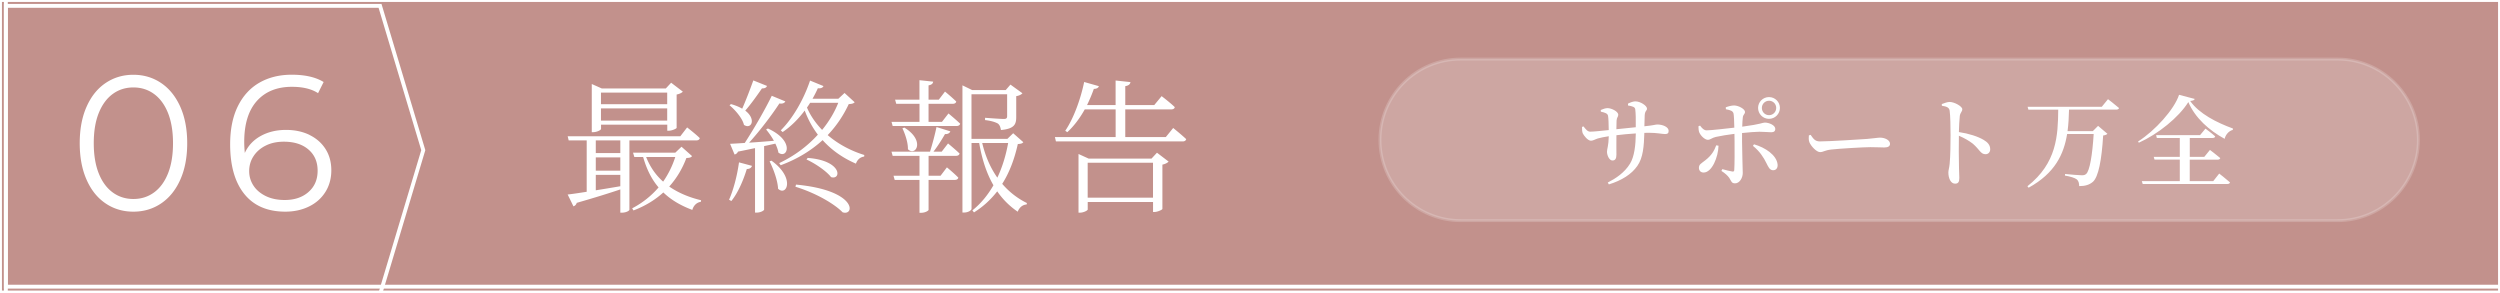 <svg xmlns="http://www.w3.org/2000/svg" id="_レイヤー_2" viewBox="0 0 641 75"><defs><style>.cls-1,.cls-2{fill:#fff;}.cls-3{filter:url(#drop-shadow-1);}.cls-3,.cls-4{fill:none;}.cls-3,.cls-4,.cls-2{stroke:#fff;stroke-miterlimit:10;}.cls-4{filter:url(#drop-shadow-2);}.cls-5{fill:#c2918c;}.cls-2{opacity:.19;stroke-width:.75px;}</style><filter id="drop-shadow-1" filterUnits="userSpaceOnUse"><feOffset dx="1" dy="1"/><feGaussianBlur result="blur" stdDeviation="2"/><feFlood flood-color="#000" flood-opacity=".3"/><feComposite in2="blur" operator="in"/><feComposite in="SourceGraphic"/></filter><filter id="drop-shadow-2" filterUnits="userSpaceOnUse"><feOffset dx="1" dy="1"/><feGaussianBlur result="blur-2" stdDeviation="2"/><feFlood flood-color="#000" flood-opacity=".3"/><feComposite in2="blur-2" operator="in"/><feComposite in="SourceGraphic"/></filter></defs><g id="_レイヤー_3"><path d="M283.5-282.5H357.5V357.5H283.5z" class="cls-5" transform="rotate(-90 320.5 37.5)"/><path d="M283.5-282.5H357.5V357.5H283.5z" class="cls-3" transform="rotate(-90 320.5 37.5)"/><path d="M374.53 15.15h224.84c11.43 0 20.71 9.28 20.71 20.71 0 11.43-9.28 20.71-20.71 20.71H374.53c-11.43 0-20.71-9.28-20.71-20.71 0-11.43 9.28-20.71 20.71-20.71z" class="cls-2"/><path d="M27.07 52.15c-2.09-1.41-3.72-3.44-4.88-6.09-1.17-2.65-1.75-5.76-1.75-9.34s.58-6.7 1.75-9.34c1.17-2.65 2.79-4.68 4.88-6.09 2.09-1.41 4.46-2.12 7.12-2.12s5.04.71 7.13 2.12c2.09 1.41 3.72 3.44 4.91 6.09 1.18 2.65 1.77 5.76 1.77 9.34s-.59 6.7-1.77 9.34c-1.18 2.65-2.82 4.68-4.91 6.09-2.09 1.41-4.46 2.12-7.13 2.12-2.66 0-5.04-.71-7.12-2.12zm12.43-2.81c1.53-1.12 2.72-2.74 3.58-4.88.85-2.14 1.28-4.72 1.28-7.74s-.43-5.6-1.28-7.74c-.86-2.14-2.05-3.76-3.58-4.88-1.53-1.12-3.3-1.68-5.3-1.68s-3.77.56-5.3 1.68c-1.53 1.12-2.72 2.75-3.58 4.88-.86 2.14-1.28 4.72-1.28 7.74s.43 5.61 1.28 7.74c.85 2.14 2.05 3.76 3.58 4.88 1.53 1.12 3.3 1.68 5.3 1.68s3.77-.56 5.3-1.68zM79.35 34.6c1.76.86 3.13 2.06 4.12 3.62.99 1.56 1.48 3.38 1.48 5.45s-.51 3.96-1.53 5.57c-1.02 1.61-2.42 2.85-4.22 3.72-1.79.87-3.81 1.31-6.04 1.31-4.57 0-8.07-1.5-10.5-4.51-2.43-3.01-3.65-7.26-3.65-12.75 0-3.85.66-7.1 1.97-9.76s3.16-4.68 5.52-6.04c2.37-1.36 5.13-2.05 8.29-2.05 3.42 0 6.15.62 8.19 1.87l-1.43 2.86c-1.64-1.08-3.88-1.63-6.71-1.63-3.81 0-6.8 1.21-8.97 3.62-2.17 2.42-3.25 5.93-3.25 10.53 0 .82.05 1.76.15 2.81.85-1.87 2.22-3.33 4.09-4.36s4.03-1.55 6.46-1.55c2.27 0 4.28.43 6.04 1.28zm-.25 14.62c1.56-1.36 2.34-3.18 2.34-5.45s-.78-4.08-2.34-5.42c-1.56-1.35-3.67-2.02-6.34-2.02-1.74 0-3.28.33-4.61.99-1.33.66-2.38 1.56-3.13 2.71-.76 1.15-1.13 2.43-1.13 3.85 0 1.32.35 2.53 1.06 3.65.71 1.12 1.75 2.02 3.13 2.71s3.02 1.04 4.93 1.04c2.5 0 4.53-.68 6.09-2.05zM161.38 36v17.79c0 .19-.74.74-1.96.74h-.37v-5.96c-2.74.92-6.4 2.07-11.17 3.44-.15.48-.48.78-.85.89l-1.48-3.03c1.07-.11 2.81-.37 4.88-.7V36h-4.62l-.26-1.07h28.89l1.74-2.26s2.07 1.59 3.25 2.74c-.11.41-.41.59-.92.59h-17.12zm-7.29-2.92c0 .26-1.04.81-2.03.81h-.33V21.54l2.59 1.15h16.39l1.37-1.48 3 2.29c-.26.3-.85.59-1.59.74v8.54c-.04.22-1.22.74-2.03.74h-.37v-1.55h-16.98v1.11zm4.96 2.92h-6.29v3.25h6.29V36zm0 4.36h-6.29v3.4h6.29v-3.4zm-6.29 8.43c1.96-.3 4.11-.67 6.29-1.04v-2.92h-6.29v3.96zm1.33-25.04v2.96h16.98v-2.96h-16.98zm16.98 7.18v-3.14h-16.98v3.14h16.98zm6.36 9.1c-.26.37-.63.44-1.44.48-1 2.66-2.44 5.14-4.4 7.32 2.29 1.59 5.07 2.77 8.17 3.51l-.07.41c-1.04.15-1.85.92-2.18 2.07-2.96-1.11-5.44-2.55-7.43-4.48-2.03 1.85-4.55 3.44-7.66 4.62l-.33-.55c2.7-1.41 4.96-3.25 6.77-5.36-1.78-2.07-3.07-4.66-3.96-7.8h-2.26l-.33-1.11h10.84l1.59-1.52 2.7 2.4zm-11.76.22c1 2.52 2.44 4.62 4.36 6.32a23.67 23.67 0 0 0 3.11-6.32h-7.47zM186.93 51.21c1.11-2.48 2.07-6.1 2.55-9.58l3.33.89c-.15.48-.55.81-1.33.81-.92 3.03-2.29 6.14-3.96 8.21l-.59-.33zm9.73-29.18c-.15.41-.56.67-1.29.63-1.33 1.92-2.85 4.07-4.29 5.7 2.92 2.22 1.55 4.92-.33 3.66-.37-1.66-2.22-3.81-3.7-5.03l.37-.3c1.18.33 2.15.74 2.88 1.18.89-2 1.96-4.77 2.85-7.25l3.51 1.41zm.22 10.91c7.06 3.22 4.96 7.95 2.7 6.18-.11-.7-.41-1.52-.78-2.29-.85.18-1.81.41-2.88.63v16.27c0 .22-.81.78-1.96.78h-.37V37.98c-1.33.26-2.77.59-4.36.89-.22.44-.52.67-.89.74l-1.15-2.74c.89-.04 2.18-.11 3.77-.22 2.37-3.66 5.18-8.51 6.92-12.09l3.48 1.44c-.19.41-.74.67-1.52.52-1.85 2.85-4.92 6.92-7.77 10.06 1.89-.11 4.11-.3 6.36-.48-.59-1.07-1.33-2.11-2-2.89l.44-.26zm.92 8.25c6.21 4.48 3.88 9.25 1.7 7.21-.11-2.18-1.22-5.14-2.18-7.03l.48-.18zm21.34-14.98c-.3.33-.7.44-1.52.48-1.33 2.85-3.11 5.55-5.4 7.95 2.66 2.29 5.92 4.03 9.39 5.1l-.04.41c-1 .11-1.74.78-2.11 1.81-3.33-1.44-6.21-3.44-8.54-6.03-2.88 2.63-6.44 4.85-10.76 6.44l-.37-.55c3.92-1.85 7.25-4.36 9.91-7.29-1.37-1.81-2.51-3.88-3.37-6.18-1.7 2.26-3.62 4.14-5.66 5.51l-.48-.44c2.88-2.85 5.77-7.58 7.51-12.76l3.44 1.41c-.15.37-.63.67-1.44.55-.41.92-.89 1.85-1.37 2.7h6.62l1.59-1.48 2.59 2.37zm-15.05 21.12c15.83 1.48 15.09 8.17 11.95 7.1-1.85-1.92-6.36-4.77-12.09-6.55l.15-.55zm3-6.84c8.95.67 8.66 5.77 5.99 4.92-1.18-1.55-4.14-3.55-6.29-4.51l.3-.41zm.63-14.13c-.26.41-.52.81-.81 1.22.92 2.15 2.26 4.03 3.88 5.73 1.78-2.18 3.18-4.51 4.14-6.95h-7.21zM243.19 29.09s1.85 1.52 3 2.63c-.11.41-.48.59-.96.59h-16.35l-.3-1.07h7.18v-4.62h-5.96l-.3-1.07h6.25v-4.99l3.51.37c-.04.48-.37.81-1.18.96v3.66h2.63l1.59-2.07s1.81 1.48 2.88 2.55c-.07.41-.44.59-.96.59h-6.14v4.62h3.44l1.67-2.15zm-.11 7.69s1.85 1.52 2.96 2.59c-.11.41-.44.59-.96.59h-6.99v5.1h3.07l1.63-2.15s1.85 1.52 2.92 2.63c-.07.41-.44.59-.92.59h-6.7v7.69c-.04.18-.78.74-1.96.74h-.37v-8.43h-6.36l-.3-1.07h6.66v-5.1h-6.88l-.3-1.07h9.88c.59-1.89 1.29-4.48 1.66-6.32l3.55 1.11c-.15.41-.59.74-1.37.7-.74 1.29-1.81 3.03-2.96 4.51h2.11l1.63-2.11zm-11.21-4.07c5.44 3.33 2.92 7.51.92 5.55.04-1.74-.74-3.96-1.41-5.36l.48-.18zm30.51 3.74c-.22.33-.63.44-1.41.48-.78 3.51-2 7.06-4 10.21 1.78 2.07 3.92 3.74 6.33 4.92l-.07.37c-1.04.07-1.85.74-2.29 1.85a20.046 20.046 0 0 1-5.25-5.22c-1.59 2.03-3.51 3.88-5.96 5.4l-.41-.52c2.22-1.78 4-3.99 5.4-6.44-1.74-3-2.92-6.58-3.66-10.84h-1.96v16.87c0 .37-.81.96-1.92.96h-.41V21.88l2.51 1.22h8.58l1.22-1.41 3.07 2.22c-.22.3-.85.63-1.59.74v5.36c0 1.81-.41 3-3.92 3.33-.11-.7-.3-1.29-.78-1.66-.59-.33-1.59-.7-3.29-.89v-.59s3.88.3 4.81.3c.67 0 .85-.22.85-.74v-5.59h-9.14V35.6h9.21l1.48-1.44 2.59 2.29zm-10.54.22c.81 3.4 2.11 6.36 3.88 8.88 1.33-2.81 2.22-5.84 2.77-8.88h-6.66zM300.81 32.82s2.07 1.66 3.33 2.85c-.11.41-.41.59-.92.59h-32.48l-.26-1.11h15.57v-7.1h-7.92c-1.26 2.26-2.81 4.33-4.48 5.84l-.52-.37c2.07-3 3.92-7.99 4.85-12.5l3.77 1.07c-.11.41-.55.7-1.29.7-.48 1.37-1.07 2.77-1.74 4.14h7.32v-6.29l3.81.41c-.07.52-.44.89-1.33 1.04v4.85h7.43l1.89-2.29s2.11 1.59 3.37 2.81c-.07.41-.41.59-.96.59h-11.73v7.1h10.39l1.89-2.33zm-4.18 6.32 3 2.29c-.26.3-.85.63-1.59.78v11.36c-.04.22-1.26.78-2.03.78h-.37V51.8h-16.75v1.92c0 .22-1 .81-2.03.81h-.33V39.48l2.59 1.18h16.13l1.41-1.52zm-1 11.54v-8.95h-16.75v8.95h16.75z" class="cls-1"/><g><path d="M417.45 26.55c.64-.31 1.3-.56 1.86-.56 1.3 0 2.98 1.12 2.98 1.86 0 .59-.51.46-.59 1.73-.03.89-.05 1.91-.08 2.8 2.52-.25 2.8-.46 3.34-.46 1.3 0 2.88.61 2.88 1.63 0 .66-.33.82-.92.82-.79 0-1.96-.33-4.26-.33-.33 0-.69 0-1.05.03-.1 3.37-.31 6.4-1.81 8.49-1.45 2.09-4 3.72-7.29 4.72l-.28-.48c2.04-1.05 4.28-2.5 5.71-4.84 1.12-1.81 1.45-4.79 1.48-7.75-1.71.1-3.54.28-4.97.46-.03 2.07 0 4 0 5s-.31 1.48-1.02 1.48c-.82 0-1.4-1.35-1.4-2.24 0-.74.41-1.5.46-3.98-1.15.18-2.09.36-2.78.56-.66.2-1.25.59-1.78.59-.84 0-1.86-1.35-2.12-1.91-.15-.36-.2-1.07-.18-1.63l.38-.13c.61.77 1.05 1.35 1.73 1.35.92 0 3.21-.26 4.74-.41-.03-1.45-.05-3.06-.18-3.67-.13-.59-.69-.79-1.84-1.05l-.03-.43c.56-.25 1.22-.48 1.76-.48.94 0 2.73.82 2.73 1.71 0 .56-.36.59-.43 1.48-.03.46-.05 1.35-.05 2.22 1.5-.15 3.42-.36 4.97-.51.03-2.04 0-3.52-.13-4.59-.08-.61-.69-.79-1.86-.99v-.46zM442.47 27.52c.59-.23 1.45-.48 2.17-.48 1.2.03 2.78.94 2.78 1.66 0 .54-.48.66-.56 1.38-.08.59-.13 1.45-.15 2.4 4.97-.66 5.18-1.05 5.79-1.05 1.07 0 2.68.66 2.68 1.61 0 .61-.36.87-1.05.87-.87 0-1.68-.13-3.01-.13-1 0-2.78.15-4.46.33v2.19c0 2.32.18 7.19.18 8.06 0 1.25-.82 2.65-1.96 2.65-.92 0-.92-.48-1.5-1.4-.38-.56-1.15-1.25-2.01-1.78l.23-.46c.94.25 1.91.51 2.58.61.28.03.46-.03.48-.36.1-1.27.1-5.18.08-7.34 0-.48 0-1.2-.03-1.96-1.61.2-3.54.51-4.79.79-1 .23-1.38.74-2.04.74s-1.73-.89-2.17-1.86c-.18-.38-.23-1.12-.23-1.61l.41-.18c.56.74 1.02 1.22 1.68 1.22 1.17 0 5.07-.46 7.11-.69-.03-1.61-.1-3.16-.2-3.62-.18-.69-.79-.87-1.96-1.1l-.03-.48zm-1.84 9.84c-.08 2.93-1.68 6.88-3.83 6.88-.74 0-1.2-.51-1.2-1.2 0-.92.59-1.1 1.66-1.96 1.61-1.25 2.29-2.47 2.78-3.82l.59.1zm9.1-.36c2.91.84 5.76 2.75 6.04 5.12.1.89-.33 1.53-1.15 1.53-.89 0-1.25-.92-1.68-1.76-.74-1.53-1.76-3.11-3.49-4.49l.28-.41zm1.04-9.33c0-1.53 1.25-2.78 2.8-2.78s2.8 1.25 2.8 2.78-1.25 2.8-2.8 2.8-2.8-1.25-2.8-2.8zm.97 0c0 1.05.82 1.86 1.84 1.86s1.84-.82 1.84-1.86-.82-1.84-1.84-1.84-1.84.82-1.84 1.84zM464.25 34.58c.66.94 1.1 1.68 2.35 1.68 2.52 0 10.73-.54 12.14-.64 1.71-.13 2.68-.33 3.31-.33 1.28 0 2.55.66 2.55 1.58 0 .61-.48.94-1.45.94s-1.86-.08-3.57-.08-8.11.38-10.05.61c-1.68.18-2.01.66-2.88.66s-2.29-1.48-2.73-2.55c-.2-.54-.18-1.17-.13-1.73l.46-.15zM497.88 26.68c.69-.25 1.4-.54 2.01-.54 1.2 0 3.24 1.12 3.24 1.86 0 .64-.51.84-.64 1.73-.13 1.07-.18 2.65-.23 4.13 2.55.38 4.92 1.15 6.35 2.01 1 .59 1.68 1.3 1.68 2.4 0 .69-.43 1.27-1.2 1.27-1.27 0-1.48-1.17-3.26-2.7-.92-.71-2.04-1.38-3.57-2.04-.05 2.24-.03 5.94.03 8.36.03 1.25.08 2.07.08 2.45 0 1.05-.28 1.48-1.1 1.48-1.1 0-1.71-1.4-1.71-2.86 0-.61.23-1.15.33-2.22.2-1.89.23-5.63.23-7.34 0-2.09-.05-5.1-.23-6.3-.13-.84-.82-1.07-1.99-1.25l-.03-.46zM540.49 25.43s1.76 1.33 2.83 2.27c-.08.28-.36.41-.71.41H530.5c-.05 1.84-.13 3.7-.38 5.51h6.48l1.35-1.35 2.4 2.04c-.2.2-.54.36-1.1.43-.38 6.25-1.2 10.61-2.63 11.88-.89.76-1.96 1.1-3.52 1.1 0-.71-.15-1.33-.59-1.71-.51-.41-1.79-.79-3.06-.99l.03-.41c1.4.15 3.67.33 4.33.33.51 0 .77-.08 1.07-.33.92-.76 1.61-4.9 1.94-10.25h-6.81c-.84 5.15-3.08 10.02-9.87 13.77l-.31-.38c7.57-5.94 7.83-13.05 7.9-19.63h-7.65l-.2-.74h19.02l1.58-1.94zM562.73 25.35c-.08.33-.43.46-1.17.54 2.29 3.26 6.83 5.56 10.96 7.06l-.03.36c-1.12.28-1.89 1.35-2.09 2.29-3.95-2.14-7.6-5.38-9.31-9.43-2.47 3.95-7.78 8.21-12.7 10.43l-.18-.33c4.31-2.73 9.28-8.21 10.5-11.96l4 1.05zM569 44.5s1.73 1.33 2.78 2.27c-.08.28-.36.41-.69.41h-21.7l-.23-.74h9.74v-5.51h-6.48l-.2-.71h6.68v-4.84h-5.89l-.18-.74h11.27l1.38-1.66s1.58 1.15 2.5 1.99c-.05.28-.33.41-.66.41h-5.86v4.84h3.72l1.45-1.78s1.63 1.22 2.65 2.09c-.08.28-.33.41-.69.41h-7.14v5.51h6.02l1.53-1.94z" class="cls-1"/></g><path d="M96.44.5 107.53 37.5 96.44 74.5.5 74.5.5.5 96.44.5z" class="cls-4"/></g></svg>
